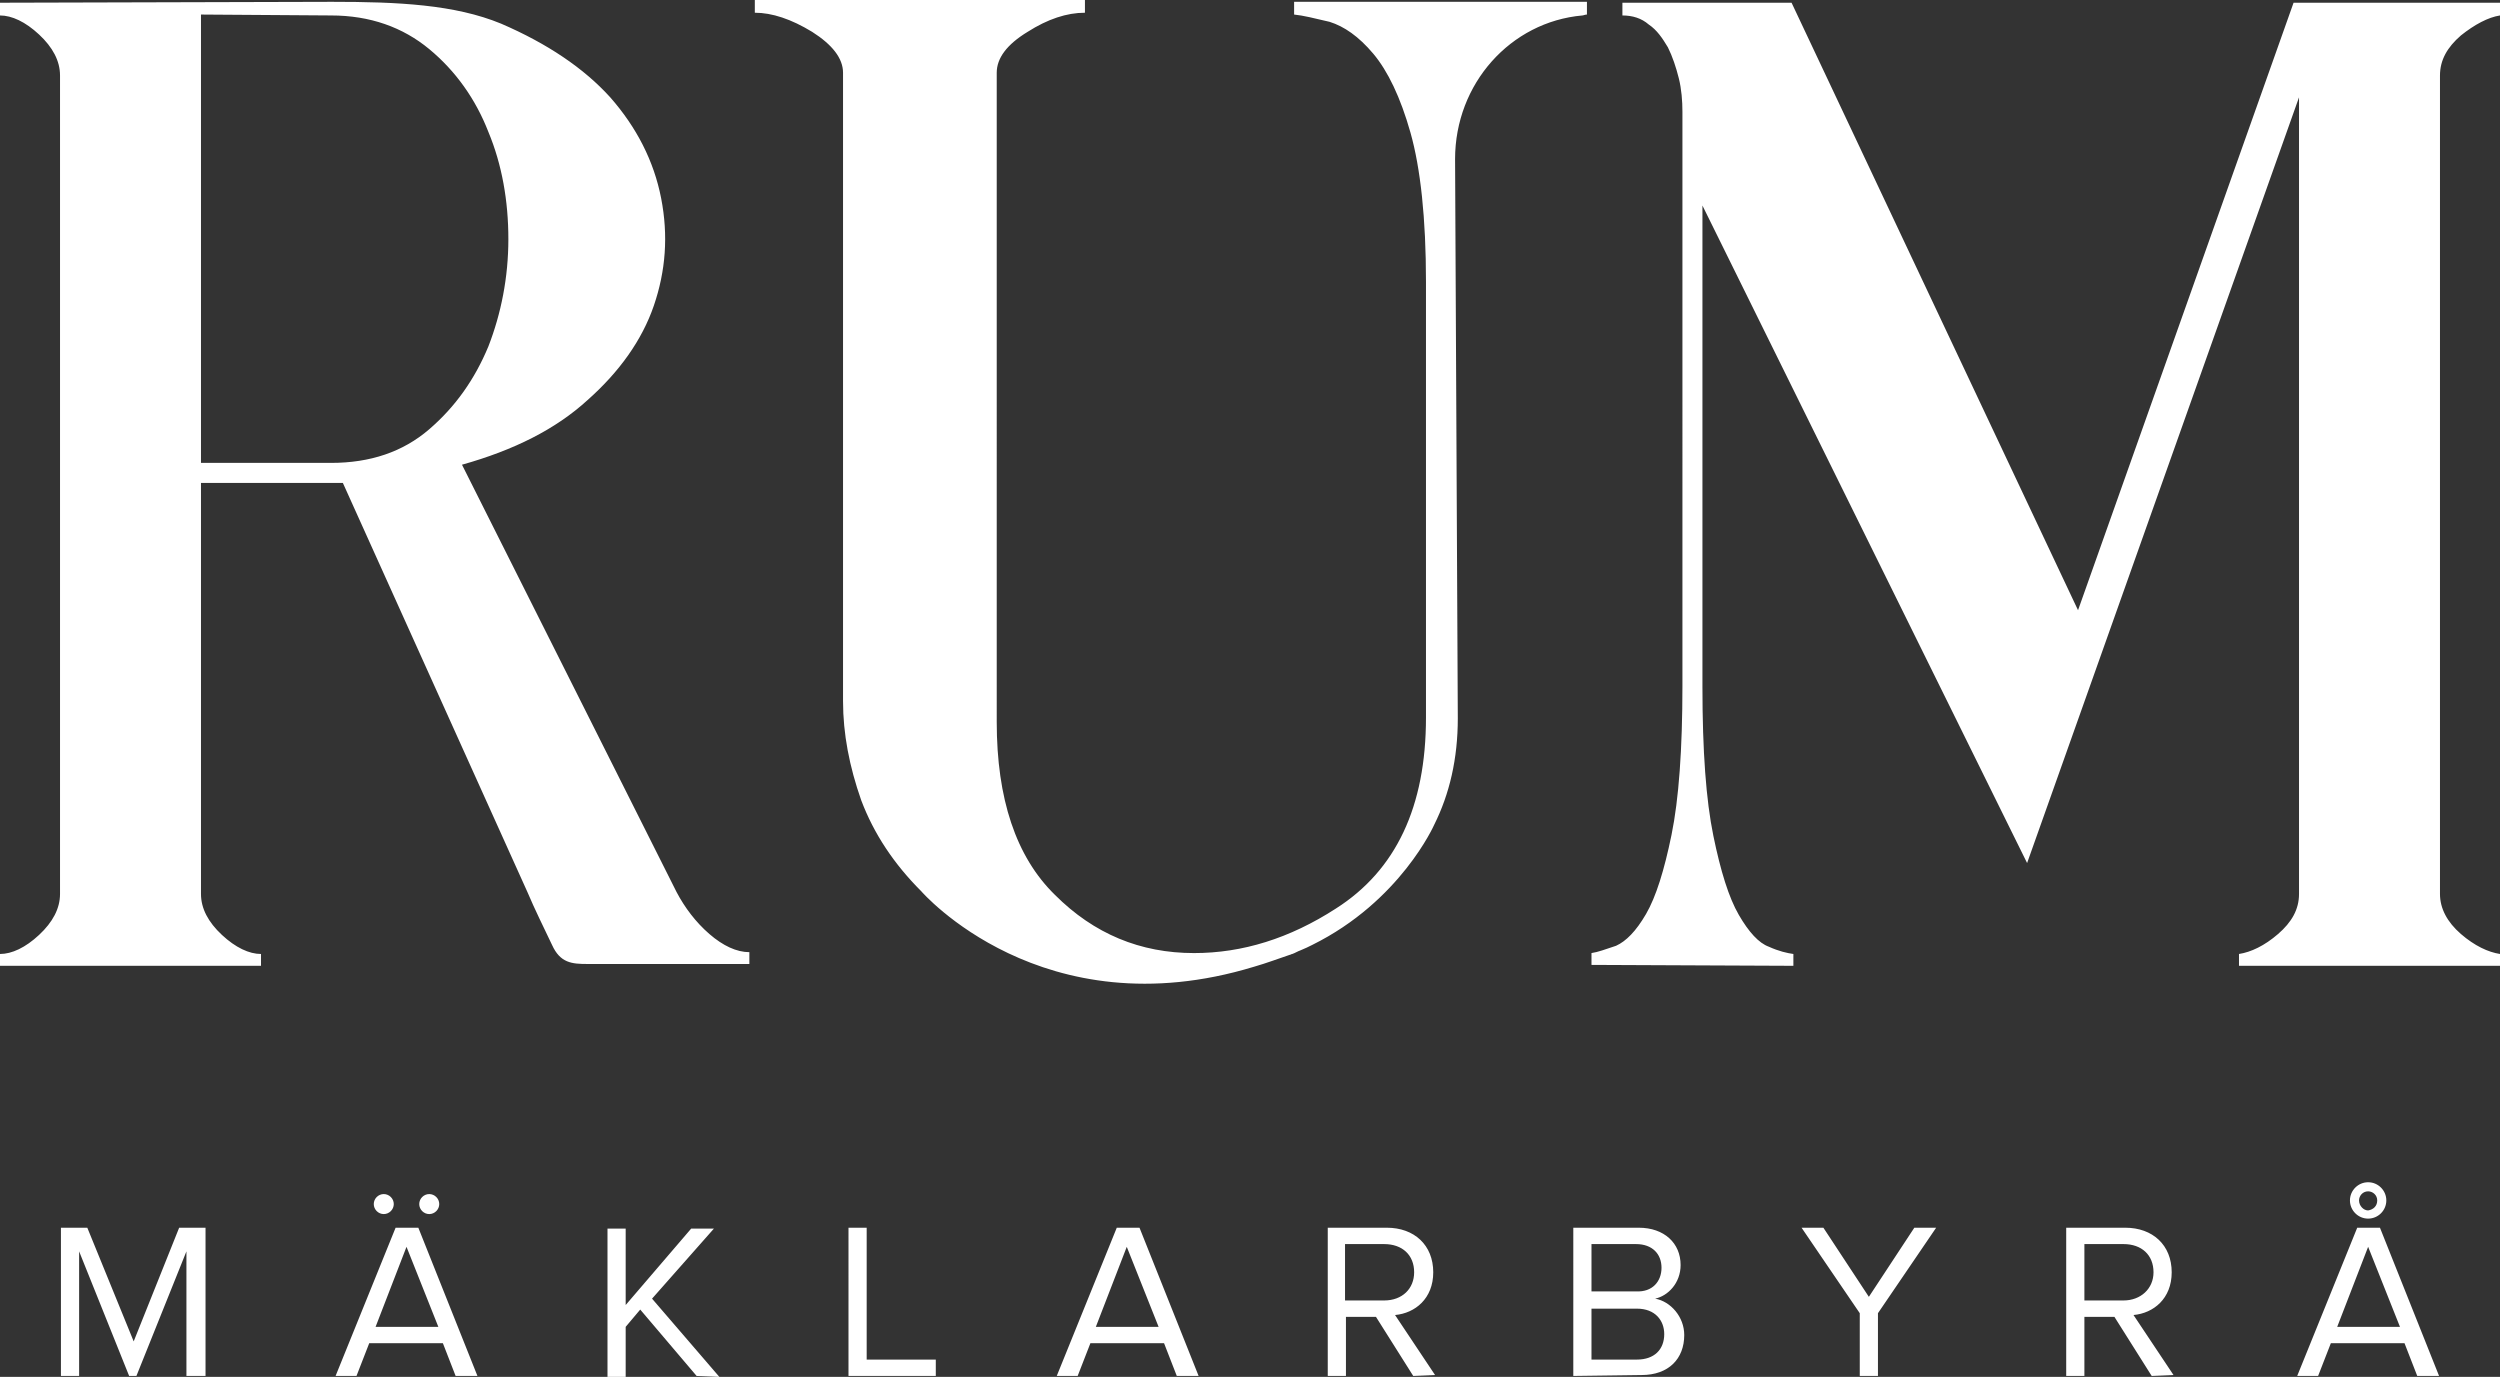 <svg xmlns="http://www.w3.org/2000/svg" viewBox="0 0 274.9 151.4"><rect x="0" y="0" width="274.9" height="151.4" fill="#333333" stroke="none"/><path d="M20.5 151.3v-13.7L15 151.3h-.8l-5.5-13.7v13.7h-2V135h2.9l5.1 12.5 5-12.5h2.9v16.3h-2.1zm29.6 0l-1.4-3.6h-8.1l-1.4 3.6h-2.3l6.6-16.3H46l6.5 16.3h-2.4zm-7.9-17.8c-.6 0-1.1-.5-1.1-1.1s.5-1.1 1.1-1.1 1.1.5 1.1 1.1-.5 1.1-1.1 1.1zm2.5 3.6l-3.4 8.8h6.9l-3.5-8.8zm2.5-3.6c-.6 0-1.1-.5-1.1-1.1s.5-1.1 1.1-1.1 1.1.5 1.1 1.1-.5 1.1-1.1 1.1zm29.4 17.8l-6.2-7.3-1.6 1.9v5.5h-2v-16.3h2v8.4l7.2-8.4h2.5l-6.8 7.7 7.4 8.6-2.5-.1zm16.7 0V135h2v14.5h7.6v1.8h-9.6zm36.1 0l-1.4-3.6h-8.1l-1.4 3.6h-2.3l6.6-16.3h2.5l6.5 16.3h-2.4zm-5.5-14.2l-3.4 8.8h6.9l-3.5-8.8zm31.5 14.2l-4.1-6.5H148v6.5h-2V135h6.5c3 0 5.1 1.9 5.1 4.9 0 2.9-2 4.5-4.2 4.7l4.4 6.6-2.4.1zm.1-11.4c0-1.9-1.3-3.1-3.3-3.1h-4.3v6.2h4.3c2 0 3.3-1.3 3.3-3.1zm17.5 11.4V135h7.2c2.8 0 4.6 1.7 4.6 4.1 0 2-1.4 3.4-2.8 3.7 1.7.3 3.2 2 3.2 4 0 2.6-1.7 4.4-4.7 4.4l-7.5.1zm9.7-11.9c0-1.5-1-2.6-2.8-2.6H175v5.2h4.9c1.8.1 2.8-1.1 2.8-2.6zm.3 7.3c0-1.5-1-2.8-3-2.8h-5v5.6h5c1.9 0 3-1.1 3-2.8zm21.5 4.6v-6.9l-6.4-9.4h2.4l5 7.6 5-7.6h2.4l-6.4 9.4v6.9h-2zm32.1 0l-4.1-6.5h-3.3v6.5h-2V135h6.5c3 0 5.1 1.9 5.1 4.9 0 2.9-2 4.5-4.2 4.7l4.4 6.6-2.4.1zm.2-11.4c0-1.9-1.3-3.1-3.3-3.1h-4.3v6.2h4.3c1.9 0 3.3-1.3 3.3-3.1zm29 11.4l-1.4-3.6h-8.1l-1.4 3.6h-2.3l6.6-16.3h2.5l6.5 16.3h-2.4zm-5.4-14.2l-3.4 8.8h6.9l-3.5-8.8zm-2-5.1c0-1.1.9-2 2-2s2 .9 2 2-.9 2-2 2-2-.9-2-2zm3 0c0-.6-.5-1-1-1-.6 0-1 .5-1 1 0 .6.5 1.1 1 1.1.6-.1 1-.5 1-1.1zM36.5.2c7.3 0 13.5.3 18.6 2.4 5.1 2.2 9.1 4.9 12 8.1 2.9 3.3 4.8 7 5.6 11.1.8 4.1.5 8-.8 11.8s-3.8 7.3-7.3 10.4c-3.5 3.2-8.1 5.5-13.8 7.1l23.6 47c.9 1.7 2.1 3.3 3.6 4.6 1.5 1.3 3 2 4.4 2v1.3H64.6c-1.7 0-3-.1-3.9-2.1-.9-1.9-1.9-3.9-2.7-5.8l-20.3-45H22.1v45.2c0 1.6.8 3.1 2.3 4.5s3 2.1 4.3 2.1v1.3H0v-1.3c1.3 0 2.8-.7 4.3-2.1s2.3-2.9 2.3-4.5v-90c0-1.6-.8-3.1-2.3-4.5S1.3 1.7 0 1.7V.3L36.5.2zM22.1 1.6v49.3h14.3c4.3 0 7.9-1.2 10.8-3.7s5-5.5 6.5-9.1c1.4-3.6 2.2-7.6 2.2-11.8s-.7-8.2-2.2-11.8c-1.4-3.6-3.6-6.7-6.5-9.1s-6.5-3.7-10.8-3.7l-14.3-.1c0 .1 0 0 0 0zM175 106.1v-1.3c.7-.1 1.5-.4 2.7-.8 1.1-.5 2.2-1.6 3.3-3.5s2-4.8 2.8-8.7c.8-3.9 1.2-9.4 1.2-16.4V12.3c0-1.2-.1-2.5-.4-3.7-.3-1.2-.7-2.4-1.2-3.4-.6-1-1.2-1.9-2.1-2.5-.8-.7-1.8-1-2.9-1V.3H197l31.5 66.8L252.2.3h22.7v1.4c-1.3.2-2.8 1-4.3 2.2-1.5 1.3-2.3 2.7-2.3 4.4v90c0 1.6.8 3.1 2.3 4.4s3 2 4.3 2.2v1.3h-28.7v-1.3c1.3-.2 2.8-.9 4.3-2.2 1.5-1.3 2.3-2.7 2.3-4.4V10.7l-29.9 84.2-35.7-72.3v52.9c0 7.1.4 12.5 1.2 16.4s1.7 6.8 2.8 8.7c1.1 1.9 2.2 3.1 3.3 3.5 1.1.5 2 .7 2.7.8v1.3l-22.2-.1zm-15-88.6c0-8.3 6.1-15.1 14-15.8.1 0 .3-.1.5-.1V.2h-32.2v1.4c1 .1 2.2.4 3.9.8 1.6.5 3.2 1.6 4.8 3.5s3 4.8 4.1 8.7 1.7 9.4 1.7 16.4v47.9c0 9.8-3.3 16.8-9.9 21-5.1 3.3-10.3 4.9-15.6 4.9-5.9 0-11-2.1-15.3-6.4-4.3-4.2-6.4-10.6-6.4-19V8c0-1.6 1.1-3.1 3.4-4.5 2.2-1.4 4.3-2.1 6.3-2.1V0H83v1.4c1.9 0 4 .7 6.3 2.1 2.2 1.4 3.4 2.9 3.4 4.5v69.1c0 3.6.7 7.2 2 10.9 1.4 3.7 3.6 7 6.6 10 0 0 13.3 15.4 36.6 8.3 1.4-.4 2.7-.9 3.9-1.3.1 0 .2-.1.3-.1.3-.1.6-.3.9-.4.5-.2.9-.4 1.3-.6 9.7-4.8 13.4-13.2 13.4-13.2 1.7-3.4 2.6-7.3 2.6-11.7l-.3-61.5z" fill="#fff"/></svg>